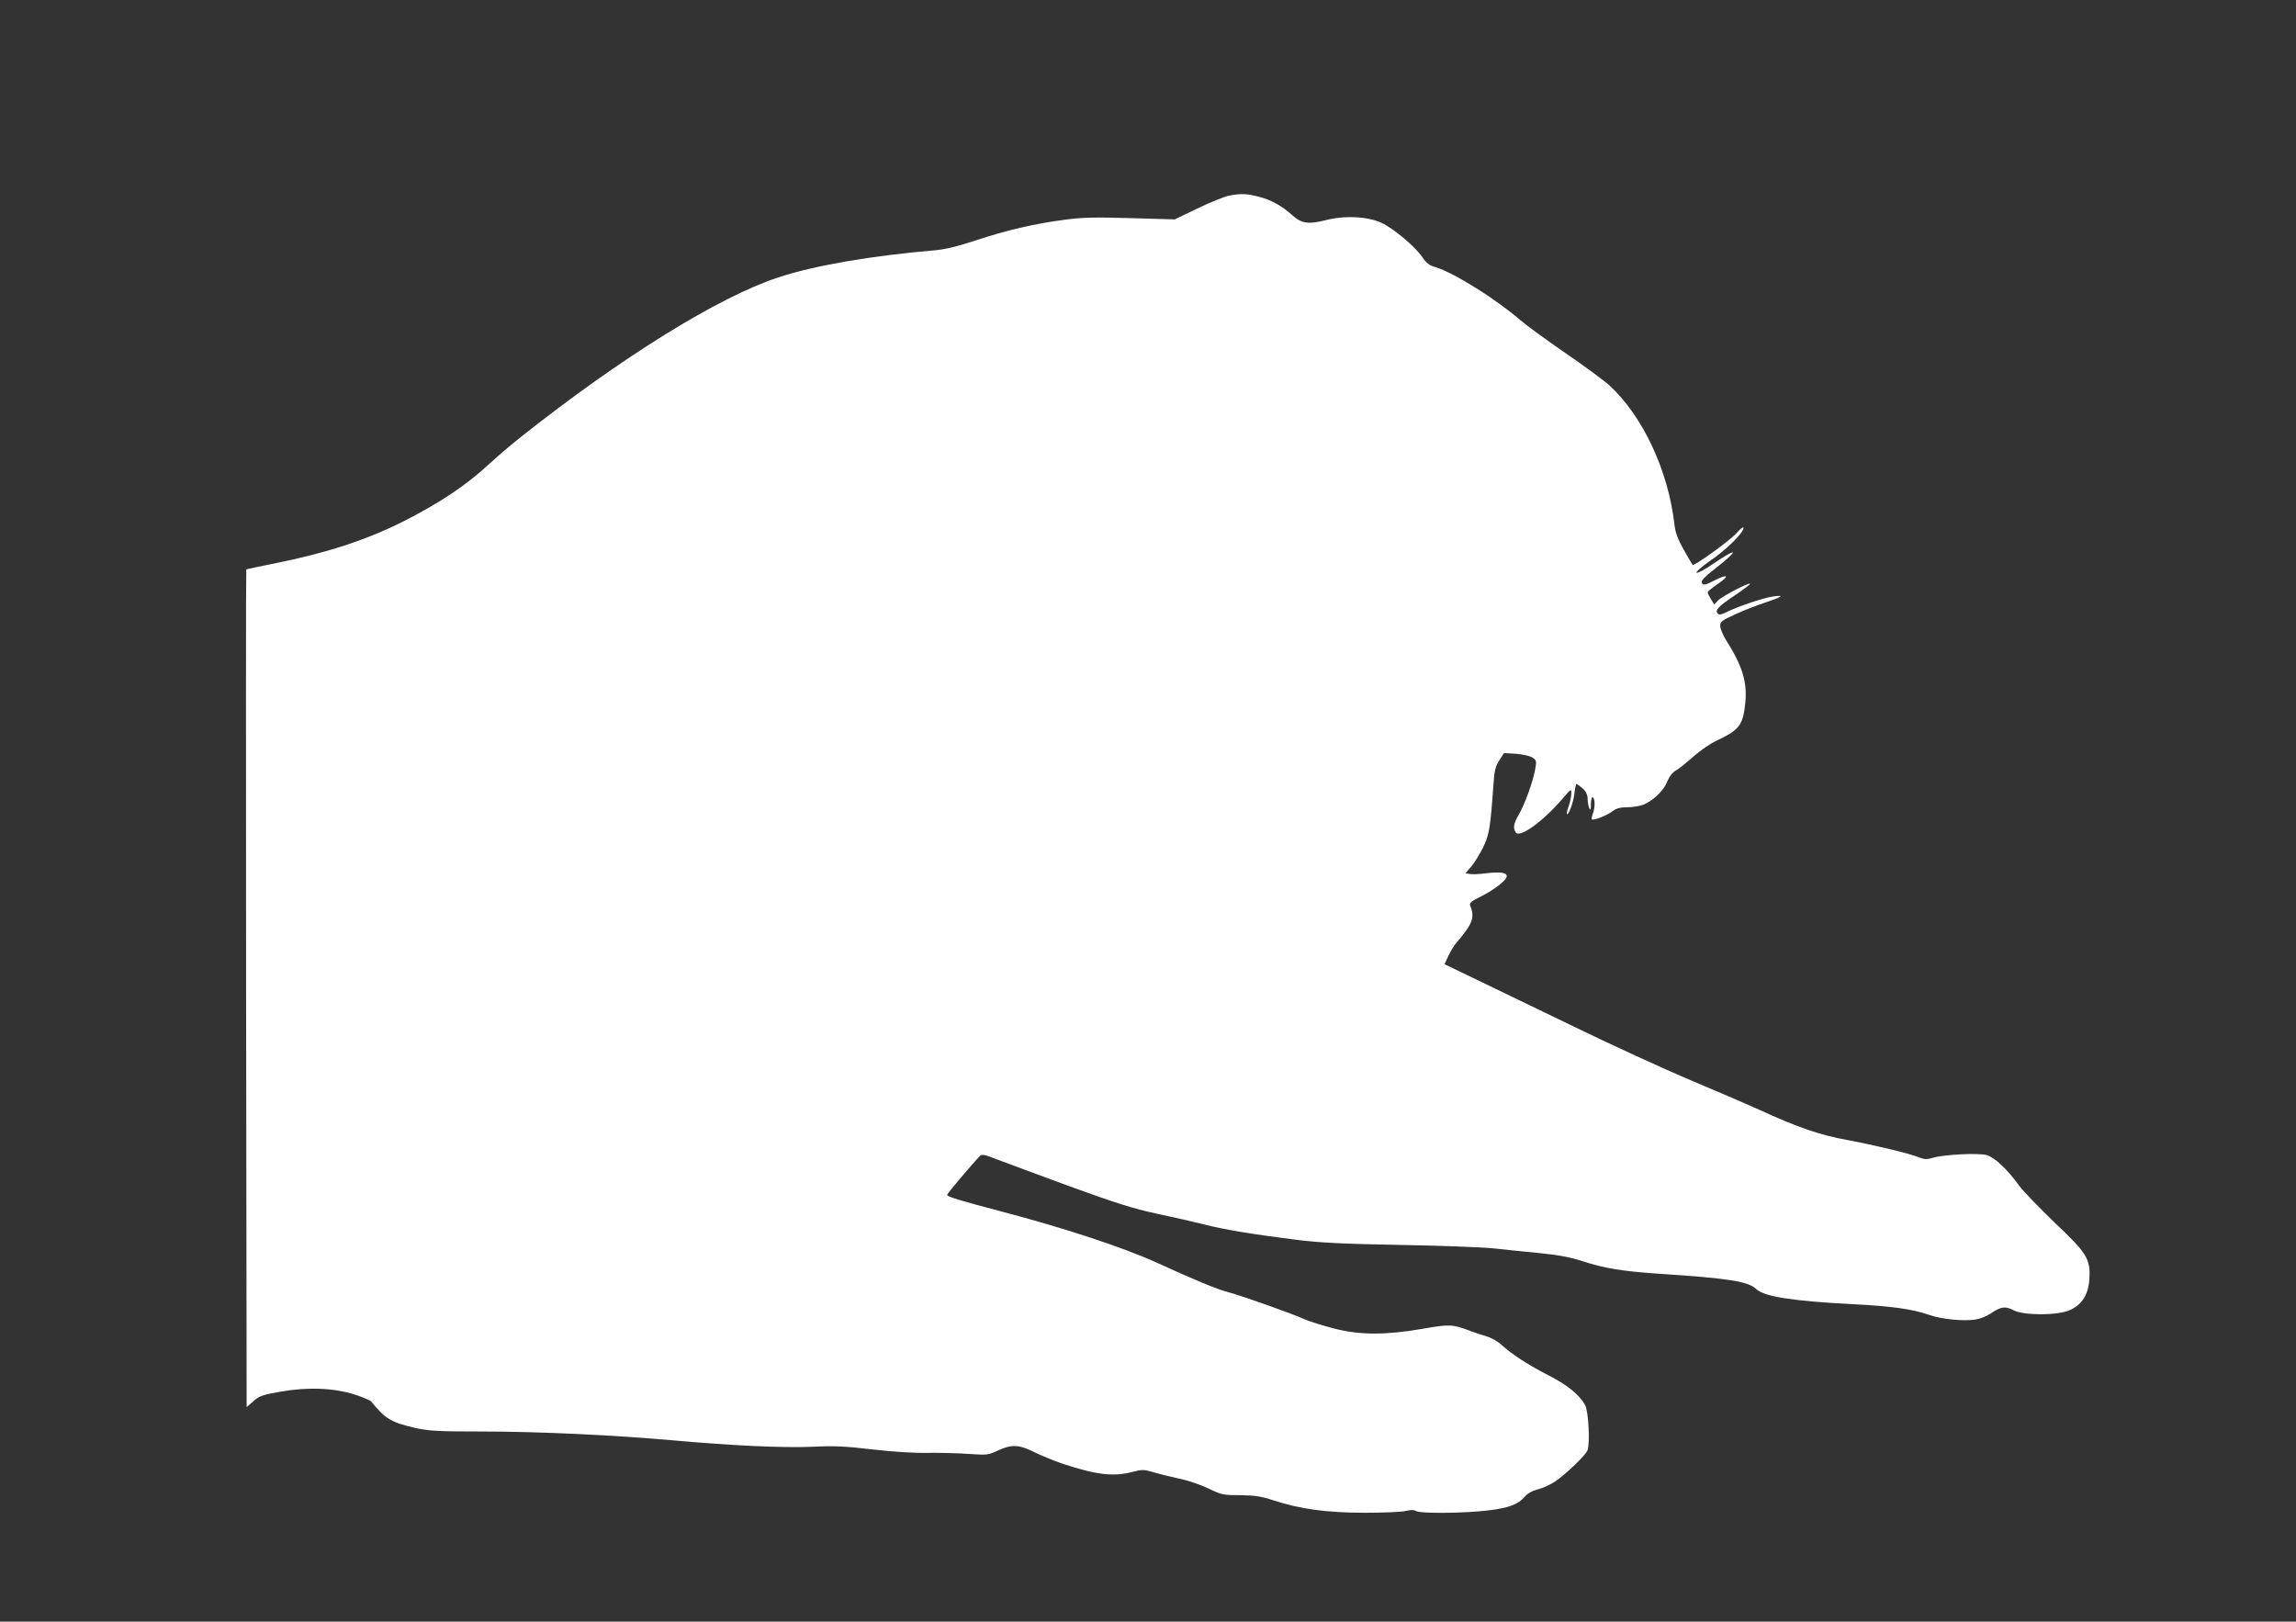 <?xml version="1.0" standalone="no"?>
<!DOCTYPE svg PUBLIC "-//W3C//DTD SVG 20010904//EN"
 "http://www.w3.org/TR/2001/REC-SVG-20010904/DTD/svg10.dtd">
<svg version="1.0" xmlns="http://www.w3.org/2000/svg"
 width="1280pt" height="904pt" viewBox="0 0 1280 904"
 preserveAspectRatio="xMidYMid meet">
<rect x="0" y="0" width="1280" height="904" fill="#333333" stroke="none"/>
<g transform="translate(0,904) scale(0.1,-0.1)"
fill="#ffffff" stroke="none">
<path d="M6850 7949 c-24 -5 -102 -36 -172 -70 l-129 -62 -247 7 c-199 6 -270
4 -367 -9 -169 -22 -326 -59 -495 -115 -99 -33 -170 -50 -225 -55 -355 -30
-676 -85 -878 -152 -333 -110 -875 -446 -1437 -892 -52 -41 -128 -106 -170
-145 -131 -122 -282 -222 -488 -326 -205 -102 -423 -173 -712 -231 -85 -17
-156 -32 -157 -33 -2 -2 -2 -1053 -1 -2336 l3 -2334 38 33 c32 29 51 36 150
53 152 27 299 21 415 -16 45 -15 86 -32 92 -39 76 -96 112 -117 249 -148 73
-16 128 -19 368 -19 311 0 742 -20 1073 -50 323 -29 608 -42 770 -35 116 6
183 3 334 -15 114 -13 237 -21 310 -19 67 1 169 -2 227 -6 102 -7 109 -6 162
19 76 35 118 34 203 -9 38 -19 110 -48 159 -65 188 -62 282 -73 389 -45 54 14
63 14 124 -4 37 -11 103 -27 147 -36 44 -10 114 -34 155 -54 70 -34 81 -36
175 -36 81 -1 116 -6 185 -29 151 -49 293 -68 505 -69 105 0 209 4 231 10 29
7 47 7 60 -1 25 -14 268 -12 399 4 114 13 170 34 205 76 16 19 43 34 75 42 28
7 71 27 97 45 61 42 168 145 178 172 15 39 6 217 -13 252 -30 56 -98 112 -202
165 -115 59 -202 115 -262 169 -22 21 -61 43 -85 49 -23 7 -66 21 -95 32 -95
36 -113 37 -265 10 -204 -35 -348 -35 -490 2 -59 15 -133 38 -163 51 -74 33
-344 129 -425 151 -66 17 -186 67 -405 167 -183 83 -510 191 -860 283 -232 61
-305 83 -305 93 0 7 135 167 184 218 9 10 28 6 91 -19 44 -17 226 -84 405
-150 264 -96 356 -125 490 -154 91 -19 208 -46 260 -59 111 -29 276 -56 515
-86 133 -17 259 -23 585 -29 228 -4 460 -13 515 -19 55 -6 169 -18 254 -26
112 -11 178 -24 245 -46 120 -39 216 -55 416 -69 401 -26 506 -43 551 -86 43
-42 204 -67 535 -84 217 -11 335 -27 429 -60 68 -24 189 -36 258 -26 25 4 63
19 84 33 58 40 82 43 128 19 57 -30 248 -30 315 1 67 30 103 87 108 173 7 112
-13 144 -196 317 -85 82 -173 173 -195 203 -67 93 -138 159 -182 171 -47 13
-237 3 -299 -15 -33 -10 -47 -10 -74 1 -56 23 -249 69 -404 98 -150 27 -279
71 -493 170 -44 20 -208 91 -365 157 -157 66 -463 206 -680 312 -217 105 -465
225 -551 266 l-156 75 23 49 c12 26 33 60 47 75 13 14 39 47 57 73 32 47 37
82 16 130 -6 14 6 24 63 52 76 39 141 90 141 112 0 20 -37 25 -114 16 -38 -5
-79 -7 -92 -4 l-24 4 30 35 c17 19 46 65 65 103 37 73 43 107 61 358 5 77 11
101 33 134 l26 40 67 -4 c37 -3 78 -12 91 -21 23 -15 24 -19 15 -68 -12 -68
-60 -199 -93 -254 -27 -46 -31 -71 -15 -95 21 -34 152 60 263 190 46 54 47 54
47 25 -1 -17 -7 -48 -15 -70 -8 -21 -12 -41 -10 -43 9 -10 37 66 42 114 3 30
9 54 12 54 3 0 18 -12 34 -25 19 -17 27 -34 28 -57 0 -18 4 -42 9 -53 7 -15 9
-10 9 23 1 26 5 41 11 37 13 -8 13 -56 0 -91 -6 -15 -8 -29 -6 -31 8 -9 80 19
113 43 24 18 44 24 86 24 30 0 71 7 91 15 54 23 113 80 131 129 11 27 28 49
48 61 18 10 61 45 97 77 36 32 94 73 130 89 128 61 147 86 160 212 11 117 -16
205 -110 353 -16 27 -30 60 -30 75 0 23 9 31 83 64 45 21 119 50 165 65 97 32
116 45 48 35 -54 -7 -199 -56 -260 -87 -28 -14 -41 -17 -49 -9 -19 19 3 41 97
104 48 32 85 61 83 63 -8 8 -160 -72 -181 -95 l-19 -21 -19 30 c-10 17 -18 34
-18 39 0 4 26 25 57 46 67 45 57 58 -16 21 -58 -30 -67 -31 -74 -12 -4 9 21
35 72 74 137 107 135 126 -4 32 -48 -34 -92 -57 -97 -52 -4 4 30 34 76 66 88
59 186 156 186 183 0 9 -17 -4 -41 -31 -37 -41 -235 -184 -243 -175 -2 2 -24
40 -49 84 -33 59 -47 95 -52 140 -34 301 -176 604 -361 775 -33 30 -146 113
-250 184 -104 72 -216 153 -249 182 -138 119 -370 264 -473 295 -33 9 -51 23
-73 56 -41 60 -162 161 -228 191 -78 36 -206 42 -313 14 -95 -24 -133 -18
-187 31 -55 50 -117 84 -186 101 -65 17 -97 18 -165 5z"/>
</g>
</svg>
